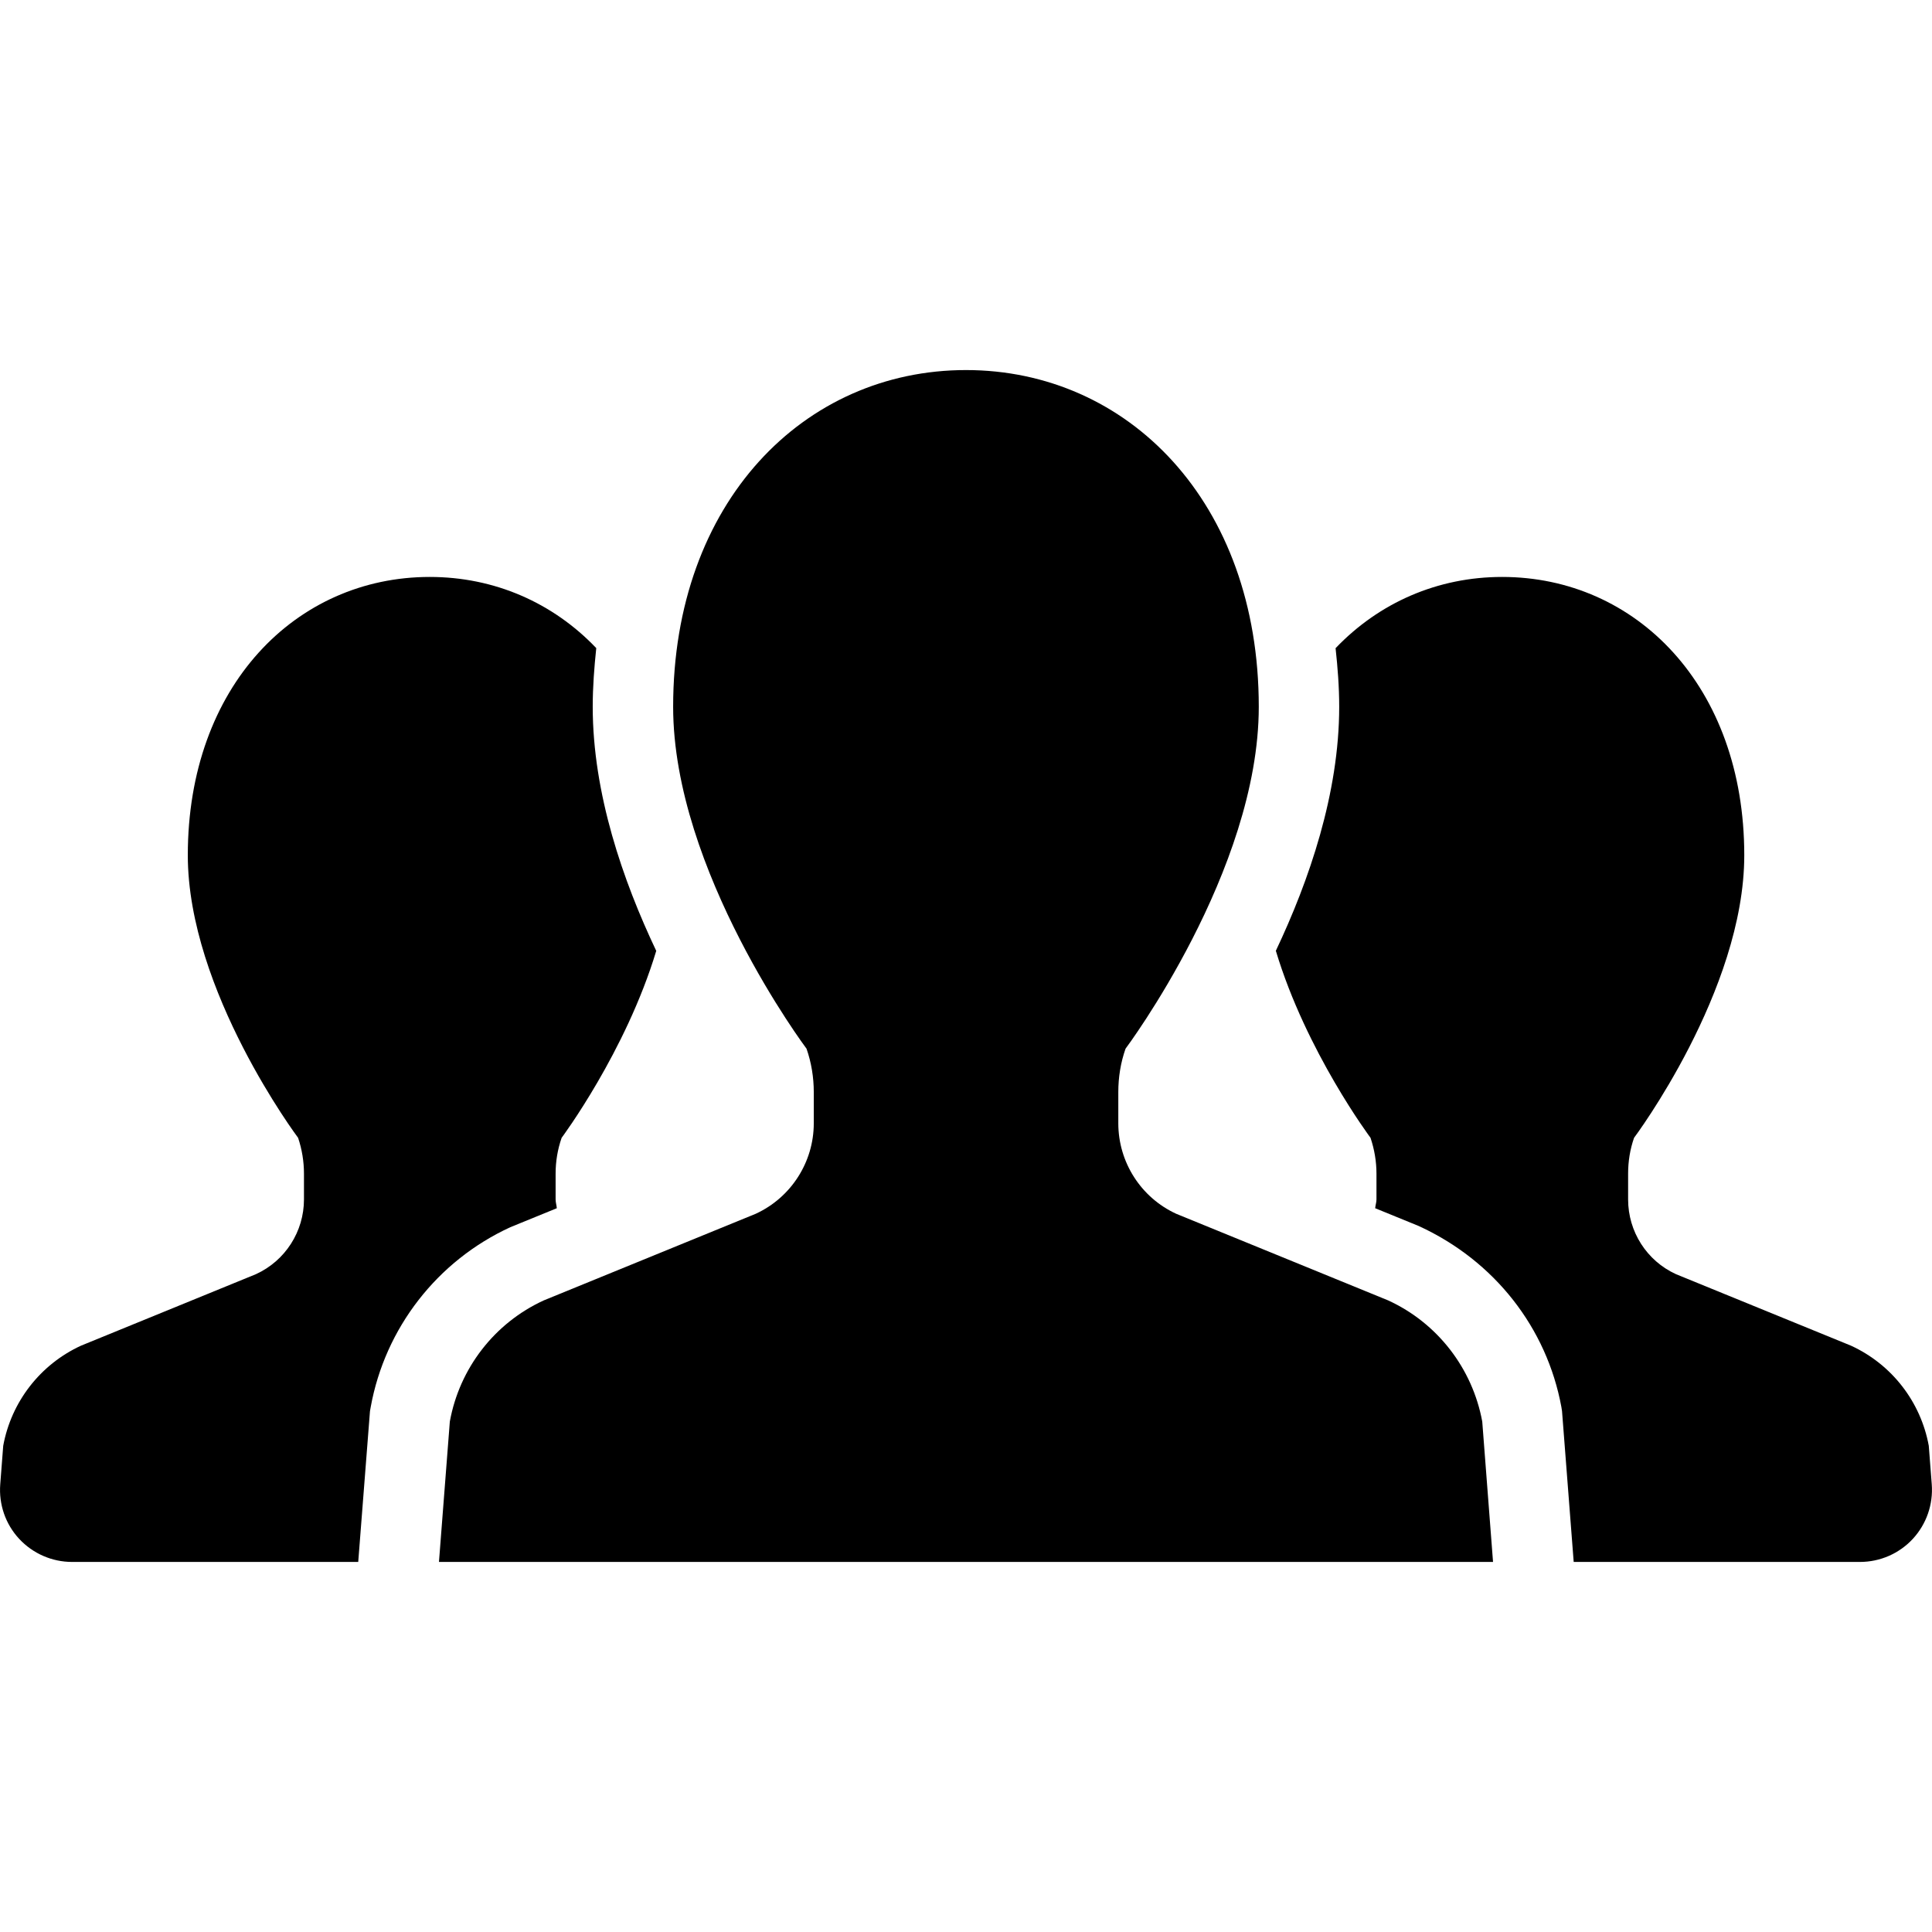 <svg width="24" height="24" viewBox="0 0 24 24" fill="none" xmlns="http://www.w3.org/2000/svg">
<g clip-path="url(#clip0_122_178)">
<path d="M6.917 15.009C6.914 14.972 6.902 14.937 6.902 14.9V14.58C6.902 14.427 6.927 14.277 6.977 14.134C6.977 14.134 7.774 13.066 8.152 11.812C7.738 10.94 7.363 9.856 7.363 8.78C7.363 8.531 7.382 8.289 7.407 8.051C6.869 7.487 6.142 7.167 5.338 7.167C3.679 7.167 2.333 8.521 2.333 10.624C2.333 12.308 3.703 14.134 3.703 14.134C3.751 14.277 3.776 14.427 3.776 14.58V14.9C3.776 15.299 3.543 15.662 3.18 15.828L1.005 16.717C0.5 16.95 0.14 17.414 0.04 17.96L0.003 18.439C-0.016 18.688 0.068 18.933 0.238 19.116C0.408 19.299 0.646 19.403 0.895 19.403H4.45L4.596 17.53L4.605 17.479C4.783 16.497 5.432 15.662 6.339 15.245L6.917 15.009Z" fill="black"/>
<path d="M23.96 17.96C23.86 17.414 23.501 16.95 22.995 16.717L20.819 15.828C20.456 15.662 20.225 15.299 20.225 14.9V14.58C20.225 14.427 20.249 14.277 20.299 14.134C20.299 14.134 21.668 12.308 21.668 10.624C21.668 8.521 20.322 7.167 18.66 7.167C17.858 7.167 17.131 7.487 16.591 8.052C16.617 8.29 16.636 8.531 16.636 8.78C16.636 9.855 16.262 10.94 15.849 11.811C16.226 13.066 17.025 14.134 17.025 14.134C17.073 14.277 17.099 14.427 17.099 14.58V14.9C17.099 14.937 17.086 14.971 17.083 15.009L17.622 15.229C18.566 15.661 19.215 16.496 19.396 17.478L19.404 17.529L19.549 19.403H23.105C23.355 19.403 23.593 19.299 23.762 19.116C23.931 18.933 24.016 18.688 23.997 18.439L23.96 17.96Z" fill="black"/>
<path d="M17.244 16.154L14.611 15.078C14.172 14.876 13.892 14.436 13.892 13.954V13.566C13.892 13.383 13.921 13.2 13.982 13.027C13.982 13.027 15.637 10.818 15.637 8.78C15.637 6.234 14.009 4.597 12 4.597C9.991 4.597 8.362 6.234 8.362 8.78C8.362 10.818 10.019 13.027 10.019 13.027C10.079 13.2 10.109 13.383 10.109 13.566V13.954C10.109 14.436 9.827 14.876 9.388 15.078L6.755 16.154C6.144 16.434 5.708 16.997 5.588 17.659L5.453 19.403H12H18.547L18.413 17.659C18.291 16.997 17.855 16.434 17.244 16.154Z" fill="black"/>
</g>
<defs>
<clipPath id="clip0_122_178">
<rect width="24" height="24" fill="white"/>
</clipPath>
</defs>
</svg>
